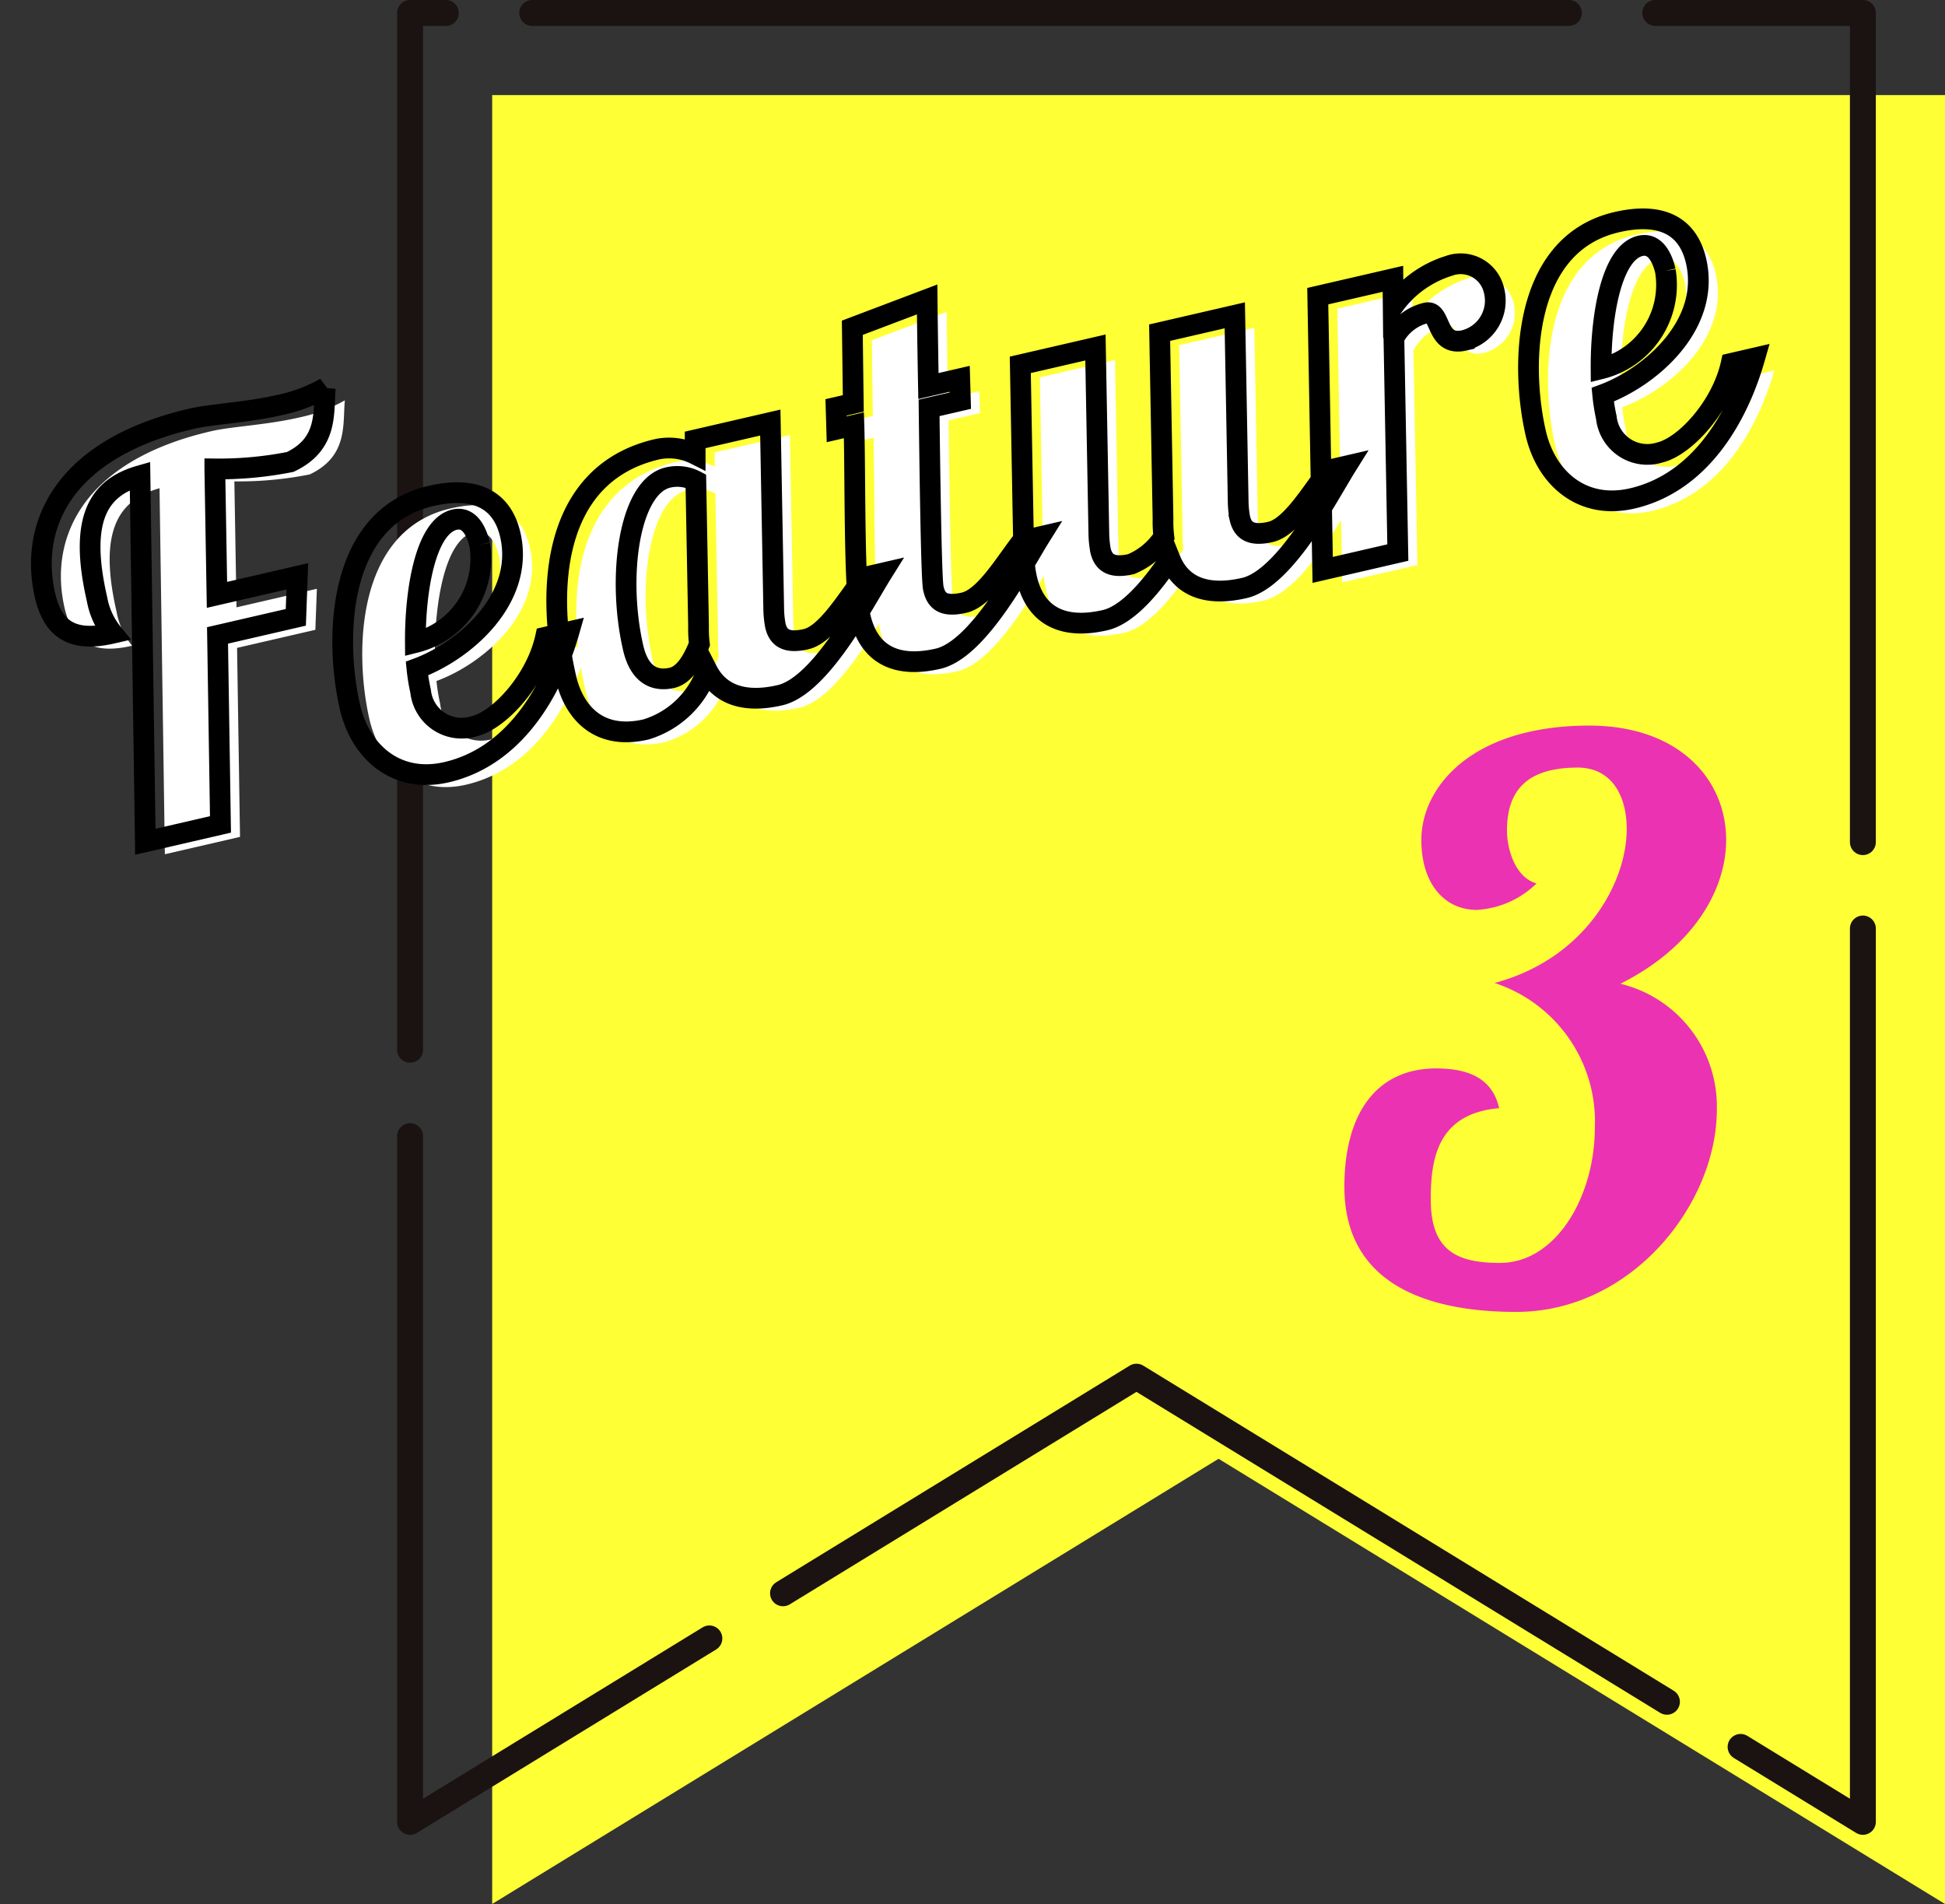 <svg xmlns="http://www.w3.org/2000/svg" width="112.573" height="110.185" viewBox="0 0 112.573 110.185">
  <rect x="0" y="0" width="112.573" height="110.185" fill="#333333" stroke="none"/>
  <g id="グループ_30984" data-name="グループ 30984" transform="translate(-56.266 -809.25)">
    <g id="グループ_30978" data-name="グループ 30978" transform="translate(86.752 816.752)">
      <path id="パス_112030" data-name="パス 112030" d="M151.193,498.261V602.944l42.043-25.764,42.043,25.764V498.261H151.193Z" transform="translate(-153.193 -500.261)" fill="#ffff36"/>
    </g>
    <g id="グループ_30979" data-name="グループ 30979" transform="translate(80 810)">
      <path id="パス_112031" data-name="パス 112031" d="M146.941,494.009V598.692l42.043-25.764,42.043,25.764V494.009H146.941Z" transform="translate(-146.941 -494.009)" fill="none" stroke="#1a1311" stroke-linecap="round" stroke-linejoin="round" stroke-width="1.5" stroke-dasharray="60 5"/>
    </g>
    <g id="グループ_30980" data-name="グループ 30980" transform="translate(-31.743 -5.982)">
      <path id="パス_115028" data-name="パス 115028" d="M9.982-12.989l1.519-7.13a21.155,21.155,0,0,0,4.34.589c2.418-.527,2.511-2.418,2.945-3.72a9.2,9.2,0,0,1-2.79.372c-1.953,0-3.906-.372-5.146-.372C3.193-23.25.279-19.313.279-15.19c0,2.232,1.178,3.007,3.317,3.007a4.322,4.322,0,0,1-.434-2.108c0-4.929,1.643-6.293,4.03-6.417L2.728,0H7.192L9.486-10.695h4.65l.62-2.294ZM20.212-4.9A11.136,11.136,0,0,1,20.3-6.231c2.945-.372,7.006-2.542,7.006-6.324,0-2.17-1.426-3.224-3.968-3.224-5.642,0-7.316,6.913-7.316,10.85C16.027-2.263,17.639,0,20.615,0c4,0,6.975-3.131,8.742-6.324H27.962c-1.085,2.294-3.689,4.092-5.208,4.092A2.385,2.385,0,0,1,20.212-4.9Zm5.239-7.5a5,5,0,0,1-4.9,4.681c.651-2.914,2.077-6.417,3.813-6.417C25.3-14.136,25.451-13.051,25.451-12.4Zm13.516-3.1-.186.806a3.366,3.366,0,0,0-2.077-.775c-6.2,0-8.122,6.386-8.122,11.718,0,1.829.868,3.937,3.844,3.937a5.392,5.392,0,0,0,4.216-2.542C37.045-.744,38.409,0,40.424,0c2.418,0,5.921-4.123,7.347-5.549H46.717c-1.24.992-2.852,2.728-4.092,2.728s-1.55-.5-1.55-1.178A5.837,5.837,0,0,1,41.2-4.96L43.431-15.5Zm-2.015,1.767a2.314,2.314,0,0,1,1.519.558L36.735-4.96a7.21,7.21,0,0,0-.186,1.023c-.589.868-1.271,1.55-1.984,1.55-.775,0-1.8-.341-1.8-2.2C32.767-8.8,34.627-13.733,36.952-13.733ZM49.29-19.778,48.36-15.5H47.337l-.248,1.24h1.023c-.527,2.666-2.139,9.238-2.139,10.881C45.973-1.054,47.43,0,49.817,0c2.418,0,5.921-4.123,7.347-5.549H56.11c-1.24.992-2.852,2.728-4.092,2.728S50.468-3.286,50.468-4c0-.155-.031-.465,2.108-10.261h1.86l.248-1.24h-1.86c.589-2.79,1.054-4.9,1.054-4.9ZM66.557-15.5,64.325-4.96a7.21,7.21,0,0,0-.186,1.023,4.123,4.123,0,0,1-2.2,1.116c-1.24,0-1.55-.5-1.55-1.178a5.837,5.837,0,0,1,.124-.961L62.744-15.5H58.28L56.048-4.96a7.762,7.762,0,0,0-.186,1.581C55.862-1.054,57.35,0,59.737,0,61.07,0,62.744-1.24,64.2-2.6c.279,1.8,1.7,2.6,3.813,2.6,2.418,0,5.921-4.123,7.347-5.549H74.307c-1.24.992-2.852,2.728-4.092,2.728s-1.55-.5-1.55-1.178a5.837,5.837,0,0,1,.124-.961L71.021-15.5Zm9.393,0L72.664,0h4.464L79.7-12.152a2.844,2.844,0,0,1,2.139-.992c.93,0,.062,2.046,1.8,2.046a2.372,2.372,0,0,0,2.325-2.418A1.979,1.979,0,0,0,83.731-15.5a6.193,6.193,0,0,0-3.658,1.55l.341-1.55ZM90.644-4.9a11.135,11.135,0,0,1,.093-1.333c2.945-.372,7.006-2.542,7.006-6.324,0-2.17-1.426-3.224-3.968-3.224-5.642,0-7.316,6.913-7.316,10.85C86.459-2.263,88.071,0,91.047,0c4,0,6.975-3.131,8.742-6.324h-1.4c-1.085,2.294-3.689,4.092-5.208,4.092A2.385,2.385,0,0,1,90.644-4.9Zm5.239-7.5a5,5,0,0,1-4.9,4.681c.651-2.914,2.077-6.417,3.813-6.417C95.728-14.136,95.883-13.051,95.883-12.4Z" transform="translate(94.893 865.281) rotate(-13)" fill="#fff"/>
      <path id="パス_115027" data-name="パス 115027" d="M9.982-12.989l1.519-7.13a21.155,21.155,0,0,0,4.34.589c2.418-.527,2.511-2.418,2.945-3.72a9.2,9.2,0,0,1-2.79.372c-1.953,0-3.906-.372-5.146-.372C3.193-23.25.279-19.313.279-15.19c0,2.232,1.178,3.007,3.317,3.007a4.322,4.322,0,0,1-.434-2.108c0-4.929,1.643-6.293,4.03-6.417L2.728,0H7.192L9.486-10.695h4.65l.62-2.294ZM20.212-4.9A11.136,11.136,0,0,1,20.3-6.231c2.945-.372,7.006-2.542,7.006-6.324,0-2.17-1.426-3.224-3.968-3.224-5.642,0-7.316,6.913-7.316,10.85C16.027-2.263,17.639,0,20.615,0c4,0,6.975-3.131,8.742-6.324H27.962c-1.085,2.294-3.689,4.092-5.208,4.092A2.385,2.385,0,0,1,20.212-4.9Zm5.239-7.5a5,5,0,0,1-4.9,4.681c.651-2.914,2.077-6.417,3.813-6.417C25.3-14.136,25.451-13.051,25.451-12.4Zm13.516-3.1-.186.806a3.366,3.366,0,0,0-2.077-.775c-6.2,0-8.122,6.386-8.122,11.718,0,1.829.868,3.937,3.844,3.937a5.392,5.392,0,0,0,4.216-2.542C37.045-.744,38.409,0,40.424,0c2.418,0,5.921-4.123,7.347-5.549H46.717c-1.24.992-2.852,2.728-4.092,2.728s-1.55-.5-1.55-1.178A5.837,5.837,0,0,1,41.2-4.96L43.431-15.5Zm-2.015,1.767a2.314,2.314,0,0,1,1.519.558L36.735-4.96a7.21,7.21,0,0,0-.186,1.023c-.589.868-1.271,1.55-1.984,1.55-.775,0-1.8-.341-1.8-2.2C32.767-8.8,34.627-13.733,36.952-13.733ZM49.29-19.778,48.36-15.5H47.337l-.248,1.24h1.023c-.527,2.666-2.139,9.238-2.139,10.881C45.973-1.054,47.43,0,49.817,0c2.418,0,5.921-4.123,7.347-5.549H56.11c-1.24.992-2.852,2.728-4.092,2.728S50.468-3.286,50.468-4c0-.155-.031-.465,2.108-10.261h1.86l.248-1.24h-1.86c.589-2.79,1.054-4.9,1.054-4.9ZM66.557-15.5,64.325-4.96a7.21,7.21,0,0,0-.186,1.023,4.123,4.123,0,0,1-2.2,1.116c-1.24,0-1.55-.5-1.55-1.178a5.837,5.837,0,0,1,.124-.961L62.744-15.5H58.28L56.048-4.96a7.762,7.762,0,0,0-.186,1.581C55.862-1.054,57.35,0,59.737,0,61.07,0,62.744-1.24,64.2-2.6c.279,1.8,1.7,2.6,3.813,2.6,2.418,0,5.921-4.123,7.347-5.549H74.307c-1.24.992-2.852,2.728-4.092,2.728s-1.55-.5-1.55-1.178a5.837,5.837,0,0,1,.124-.961L71.021-15.5Zm9.393,0L72.664,0h4.464L79.7-12.152a2.844,2.844,0,0,1,2.139-.992c.93,0,.062,2.046,1.8,2.046a2.372,2.372,0,0,0,2.325-2.418A1.979,1.979,0,0,0,83.731-15.5a6.193,6.193,0,0,0-3.658,1.55l.341-1.55ZM90.644-4.9a11.135,11.135,0,0,1,.093-1.333c2.945-.372,7.006-2.542,7.006-6.324,0-2.17-1.426-3.224-3.968-3.224-5.642,0-7.316,6.913-7.316,10.85C86.459-2.263,88.071,0,91.047,0c4,0,6.975-3.131,8.742-6.324h-1.4c-1.085,2.294-3.689,4.092-5.208,4.092A2.385,2.385,0,0,1,90.644-4.9Zm5.239-7.5a5,5,0,0,1-4.9,4.681c.651-2.914,2.077-6.417,3.813-6.417C95.728-14.136,95.883-13.051,95.883-12.4Z" transform="translate(93.762 864.559) rotate(-13)" fill="none" stroke="#000" stroke-linecap="round" stroke-width="1.2"/>
    </g>
    <path id="パス_115029" data-name="パス 115029" d="M9.225-11.565c-.36-1.62-1.62-2.3-3.645-2.3C2.115-13.86.27-11.25.27-7.02.27-.54,6.615.225,10.215.225c6.7,0,11.61-6.255,11.61-11.7a7.3,7.3,0,0,0-5.58-7.29c4.14-2.07,6.12-5.355,6.12-8.325,0-3.555-2.79-6.615-7.92-6.615-6.8,0-9.72,3.555-9.72,6.615,0,2.61,1.4,4.05,3.2,4.05a5.375,5.375,0,0,0,3.465-1.53c-1.26-.36-1.71-2.025-1.71-3.06,0-2.25,1.08-3.645,4.095-3.645,1.89,0,2.835,1.53,2.835,3.555,0,3.15-2.43,7.515-7.65,8.91a8.43,8.43,0,0,1,5.805,8.37c0,4-2.25,7.83-5.49,7.83-2.385,0-4.005-.63-4.005-3.645C5.265-8.505,5.58-11.25,9.225-11.565Z" transform="translate(133.807 884.946)" fill="#eb32b2"/>
  </g>
</svg>
